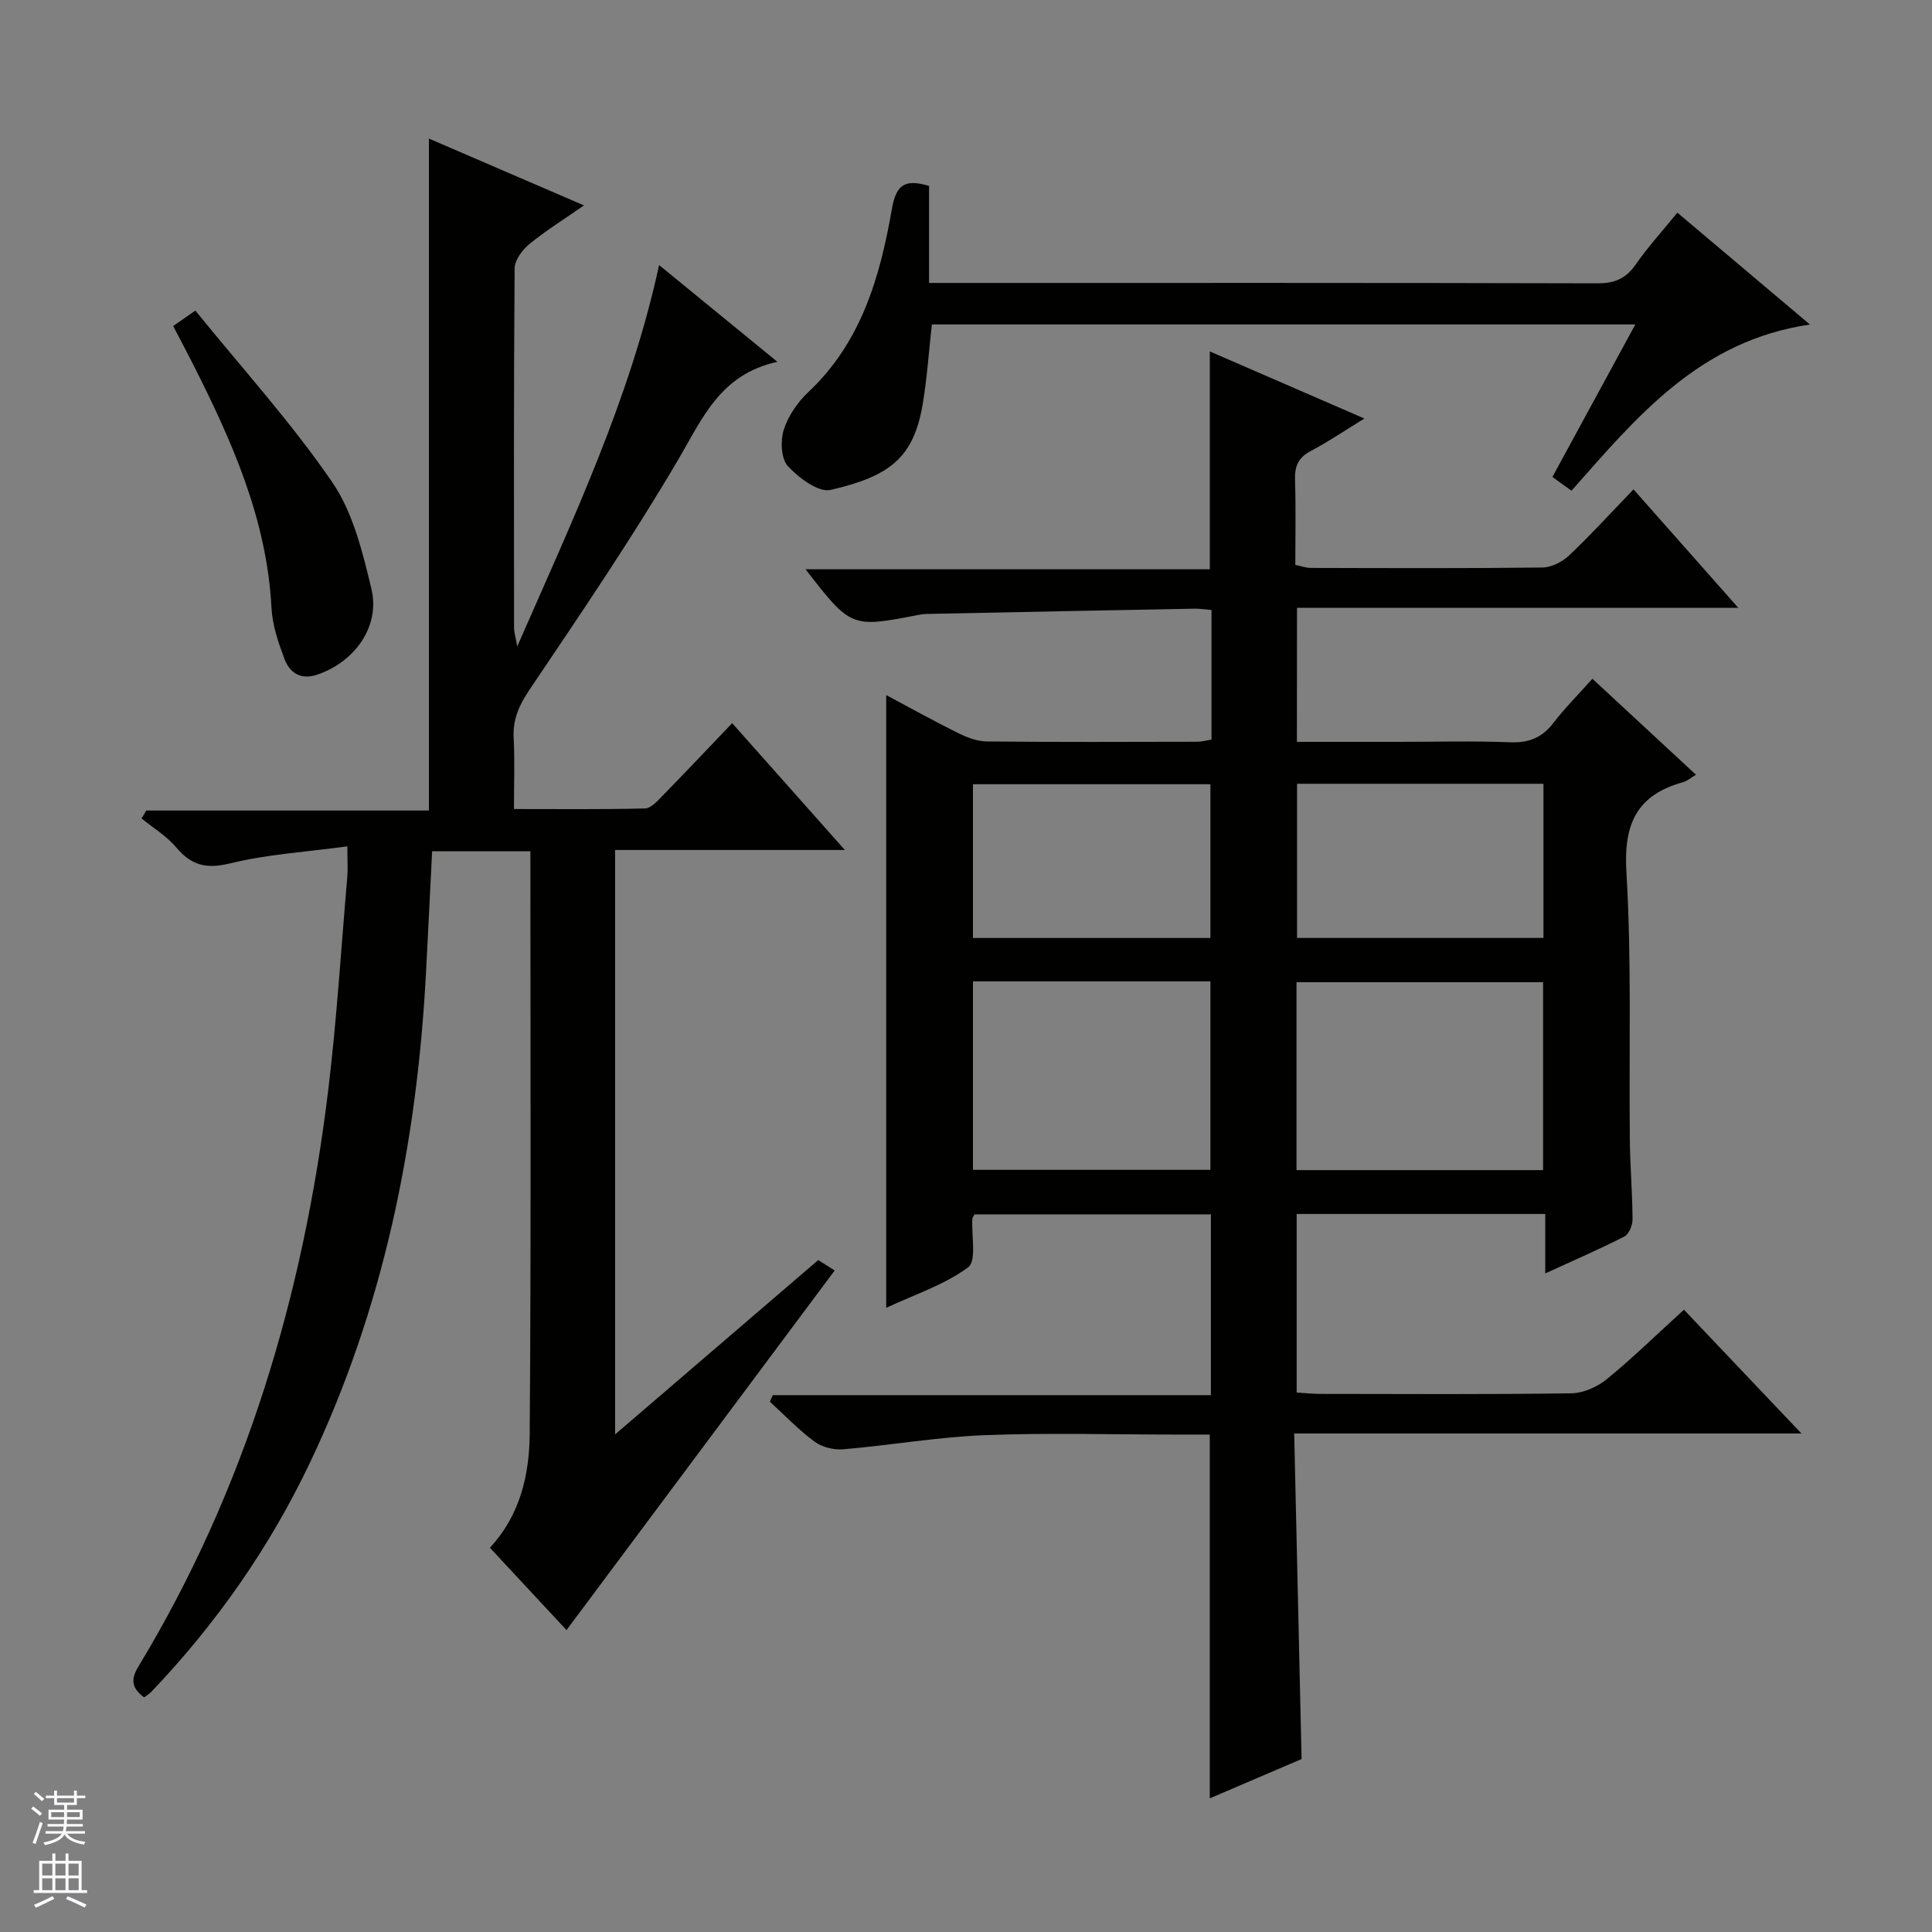 <svg enable-background="new 0 0 400 400" viewBox="0 0 400 400" xmlns="http://www.w3.org/2000/svg"><rect x="0" y="0" width="400" height="400" fill="#808080" stroke="none"/><g fill="#010100"><path d="m268.51 153.59h21.14c7.67 0 15.34-.21 23 .09 3.86.15 6.62-.94 8.96-4 2.32-3.02 5.04-5.75 8.08-9.15 7.1 6.58 14.09 13.06 21.44 19.87-1.09.65-1.8 1.3-2.63 1.53-9.6 2.65-12.37 8.61-11.77 18.6 1.1 18.44.51 36.97.71 55.47.06 5.48.53 10.96.56 16.44.01 1.22-.74 3.08-1.68 3.56-5.12 2.62-10.42 4.91-16.39 7.65 0-4.54 0-8.27 0-12.31-17.41 0-34.3 0-51.47 0v36.97c1.65.1 3.27.28 4.88.28 17.33.02 34.67.13 52-.12 2.5-.04 5.39-1.34 7.37-2.96 5.4-4.42 10.41-9.32 15.93-14.35 7.91 8.33 15.74 16.58 24.33 25.63-35.37 0-69.72 0-105.02 0 .51 22.6 1.01 44.63 1.53 67.4-5.93 2.54-12.39 5.31-19.01 8.14 0-25.3 0-50.03 0-75.32-2.31 0-4.75 0-7.19 0-13.17 0-26.35-.39-39.49.13-9.75.39-19.45 2.09-29.19 2.92-1.95.17-4.4-.43-5.95-1.58-3.32-2.45-6.2-5.48-9.26-8.27.2-.45.41-.91.61-1.36h90.7c0-12.83 0-24.92 0-37.43-16.21 0-32.58 0-48.92 0-.18.35-.45.63-.46.92-.23 3.46.91 8.72-.87 10.04-4.95 3.65-11.11 5.65-16.97 8.39 0-42.48 0-84.37 0-126.86 4.9 2.61 9.76 5.32 14.74 7.79 1.88.93 4.04 1.79 6.08 1.81 14.5.15 29 .09 43.5.06.96 0 1.92-.27 3.03-.44 0-8.96 0-17.74 0-26.84-1.27-.1-2.38-.29-3.49-.27-18.47.34-36.94.71-55.41 1.09-.66.01-1.33.11-1.98.24-13.68 2.66-13.8 2.61-23.17-9.49h83.7c0-15.31 0-29.96 0-45.1 10.5 4.56 20.81 9.03 32 13.89-4.1 2.52-7.49 4.82-11.09 6.72-2.59 1.36-3.36 3.17-3.27 5.98.19 5.81.06 11.64.06 17.61 1.23.25 2.18.61 3.13.62 16 .04 32 .11 48-.08 1.89-.02 4.14-1.16 5.55-2.5 4.47-4.22 8.62-8.79 13.34-13.68 7.27 8.23 14.13 15.98 21.7 24.53-31 0-61.02 0-91.37 0-.02 9.28-.02 18.04-.02 27.74zm-.08 88.67h51.05c0-13.18 0-26.04 0-38.9-17.21 0-34.07 0-51.05 0zm-66.99-39.08v39.02h49.16c0-13.28 0-26.15 0-39.02-16.51 0-32.62 0-49.16 0zm118.12-40.91c-17.13 0-33.99 0-51.02 0v31.92h51.02c0-10.82 0-21.23 0-31.92zm-118.12 31.93h49.16c0-10.95 0-21.49 0-31.83-16.62 0-32.84 0-49.16 0z"/><path d="m109.81 176.24c-6.99 0-13.58 0-20.34 0-.44 8.6-.84 17.03-1.29 25.45-1.88 35.17-8.78 69.16-24.01 101.15-8.36 17.56-19.38 33.31-32.8 47.39-.44.46-1.02.79-1.53 1.19-2.52-1.85-2.86-3.63-1.2-6.36 22.24-36.75 34.17-76.95 39.31-119.31 1.78-14.67 2.68-29.44 3.95-44.17.14-1.63.02-3.27.02-6.35-8.46 1.15-16.55 1.63-24.31 3.53-4.92 1.2-7.98.41-11.11-3.3-1.98-2.35-4.76-4.03-7.19-6.01.32-.55.64-1.09.97-1.64h58.52c0-46.67 0-92.67 0-139.12 10.32 4.45 20.8 8.96 32.11 13.84-4.13 2.87-7.89 5.2-11.28 7.98-1.47 1.2-3.06 3.33-3.08 5.05-.2 24.83-.14 49.66-.12 74.49 0 .76.25 1.52.66 3.78 11.61-26.49 23.37-51.34 29.37-78.95 7.99 6.53 15.78 12.91 24.49 20.03-11.8 2.57-15.47 11.63-20.49 20.18-9.58 16.31-20.25 32-30.83 47.71-2.19 3.24-3.48 6.16-3.28 10.02.24 4.63.06 9.28.06 14.68 9.31 0 18.23.1 27.14-.12 1.21-.03 2.52-1.49 3.53-2.53 4.75-4.86 9.42-9.81 14.51-15.13 7.92 8.92 15.25 17.17 23.33 26.26-16.53 0-31.91 0-47.57 0v121c14.32-12.29 28.09-24.11 42.06-36.1 1.28.82 2.49 1.58 3.4 2.16-18.54 24.86-36.91 49.5-55.52 74.45-4.67-5.02-10.17-10.93-15.86-17.05 6.28-6.75 8.18-15.16 8.24-23.64.3-39.98.14-79.97.14-120.56z"/><path d="m338.58 67.17c-49 0-97.25 0-145.65 0-.62 5.54-.98 11-1.87 16.36-1.87 11.35-6.96 15.09-19.08 17.9-2.52.58-6.6-2.48-8.84-4.9-1.43-1.54-1.59-5.24-.88-7.52.91-2.88 2.88-5.75 5.11-7.85 10.96-10.3 14.83-23.84 17.28-37.86.86-4.93 2.54-6.36 7.7-4.8v20.08h5.98c44.14 0 88.27-.04 132.41.08 3.54.01 5.87-.96 7.9-3.88 2.55-3.66 5.57-6.98 8.64-10.75 8.94 7.54 17.64 14.88 27.45 23.16-22.84 3.34-35.81 19.07-49.37 34.41-1.43-1.03-2.58-1.86-3.95-2.85 5.75-10.56 11.35-20.85 17.17-31.58z"/><path d="m35.85 67.5c1.32-.92 2.51-1.74 4.6-3.19 9.59 11.83 19.78 23.07 28.3 35.47 4.33 6.3 6.33 14.52 8.15 22.16 1.85 7.76-3.45 15.11-11.22 17.74-3.4 1.15-5.7-.36-6.79-3.27-1.27-3.39-2.5-6.99-2.68-10.55-.95-18.4-8.25-34.68-16.38-50.72-1.27-2.5-2.59-4.98-3.98-7.64z"/></g><path d="m6.45 374.46.42-.45c.65.47 1.27.95 1.85 1.44l-.45.49c-.66-.56-1.26-1.06-1.83-1.48m.93 7.33-.63-.26c.55-1.36 1.05-2.8 1.52-4.33.19.1.38.19.59.27-.46 1.29-.95 2.73-1.48 4.32m-.38-10.38.44-.42c.43.34 1.01.82 1.74 1.44l-.49.49c-.53-.51-1.09-1.01-1.69-1.51m2.5.35h1.72v-1.04h.59v1.04h3.52v-1.04h.59v1.04h1.75v.53h-1.75v1.42h-2.03v.97h3.22v2.03h-3.24c0 .35-.01.66-.03.93h3.32v.53h-3.37c-.03.27-.08.58-.15.94h3.96v.53h-3.71c.67.92 1.93 1.48 3.79 1.68-.13.24-.23.44-.29.59-2.13-.38-3.48-1.08-4.04-2.12-.43.97-1.77 1.72-4.03 2.23-.09-.19-.2-.37-.33-.55 2.1-.42 3.37-1.03 3.81-1.83h-3.36v-.53h3.58c.08-.29.13-.61.16-.94h-3.33v-.53h3.39c.02-.27.04-.58.04-.93h-3.23v-2.03h3.25v-.97h-2.07v-1.42h-1.73zm1.12 3.44v1h2.65c.01-.3.02-.44.01-.4v-.25-.35zm1.19-2h3.52v-.91h-3.52zm4.71 2h-2.63v.59c0 .15-.01.28-.01.4h2.64z" fill="#fafafc"/><path d="m13.55 383.74h.63v1.52h2.72v6.07h1.13v.6h-11.05v-.6h1.13v-6.07h2.73v-1.52h.63v1.52h2.1v-1.52zm-2.68 8.83.38.56c-1.24.63-2.53 1.25-3.85 1.85-.1-.21-.21-.42-.34-.63 1.36-.55 2.63-1.15 3.81-1.78m-2.13-4.27h2.1v-2.45h-2.1zm0 3.04h2.1v-2.46h-2.1zm2.72-3.04h2.1v-2.45h-2.1zm0 3.04h2.1v-2.46h-2.1zm6.07 3.6c-1.41-.71-2.7-1.3-3.86-1.78l.35-.56c1.45.62 2.75 1.19 3.88 1.72zm-1.25-9.09h-2.1v2.45h2.1zm-2.09 5.49h2.1v-2.46h-2.1z" fill="#fafafc"/></svg>